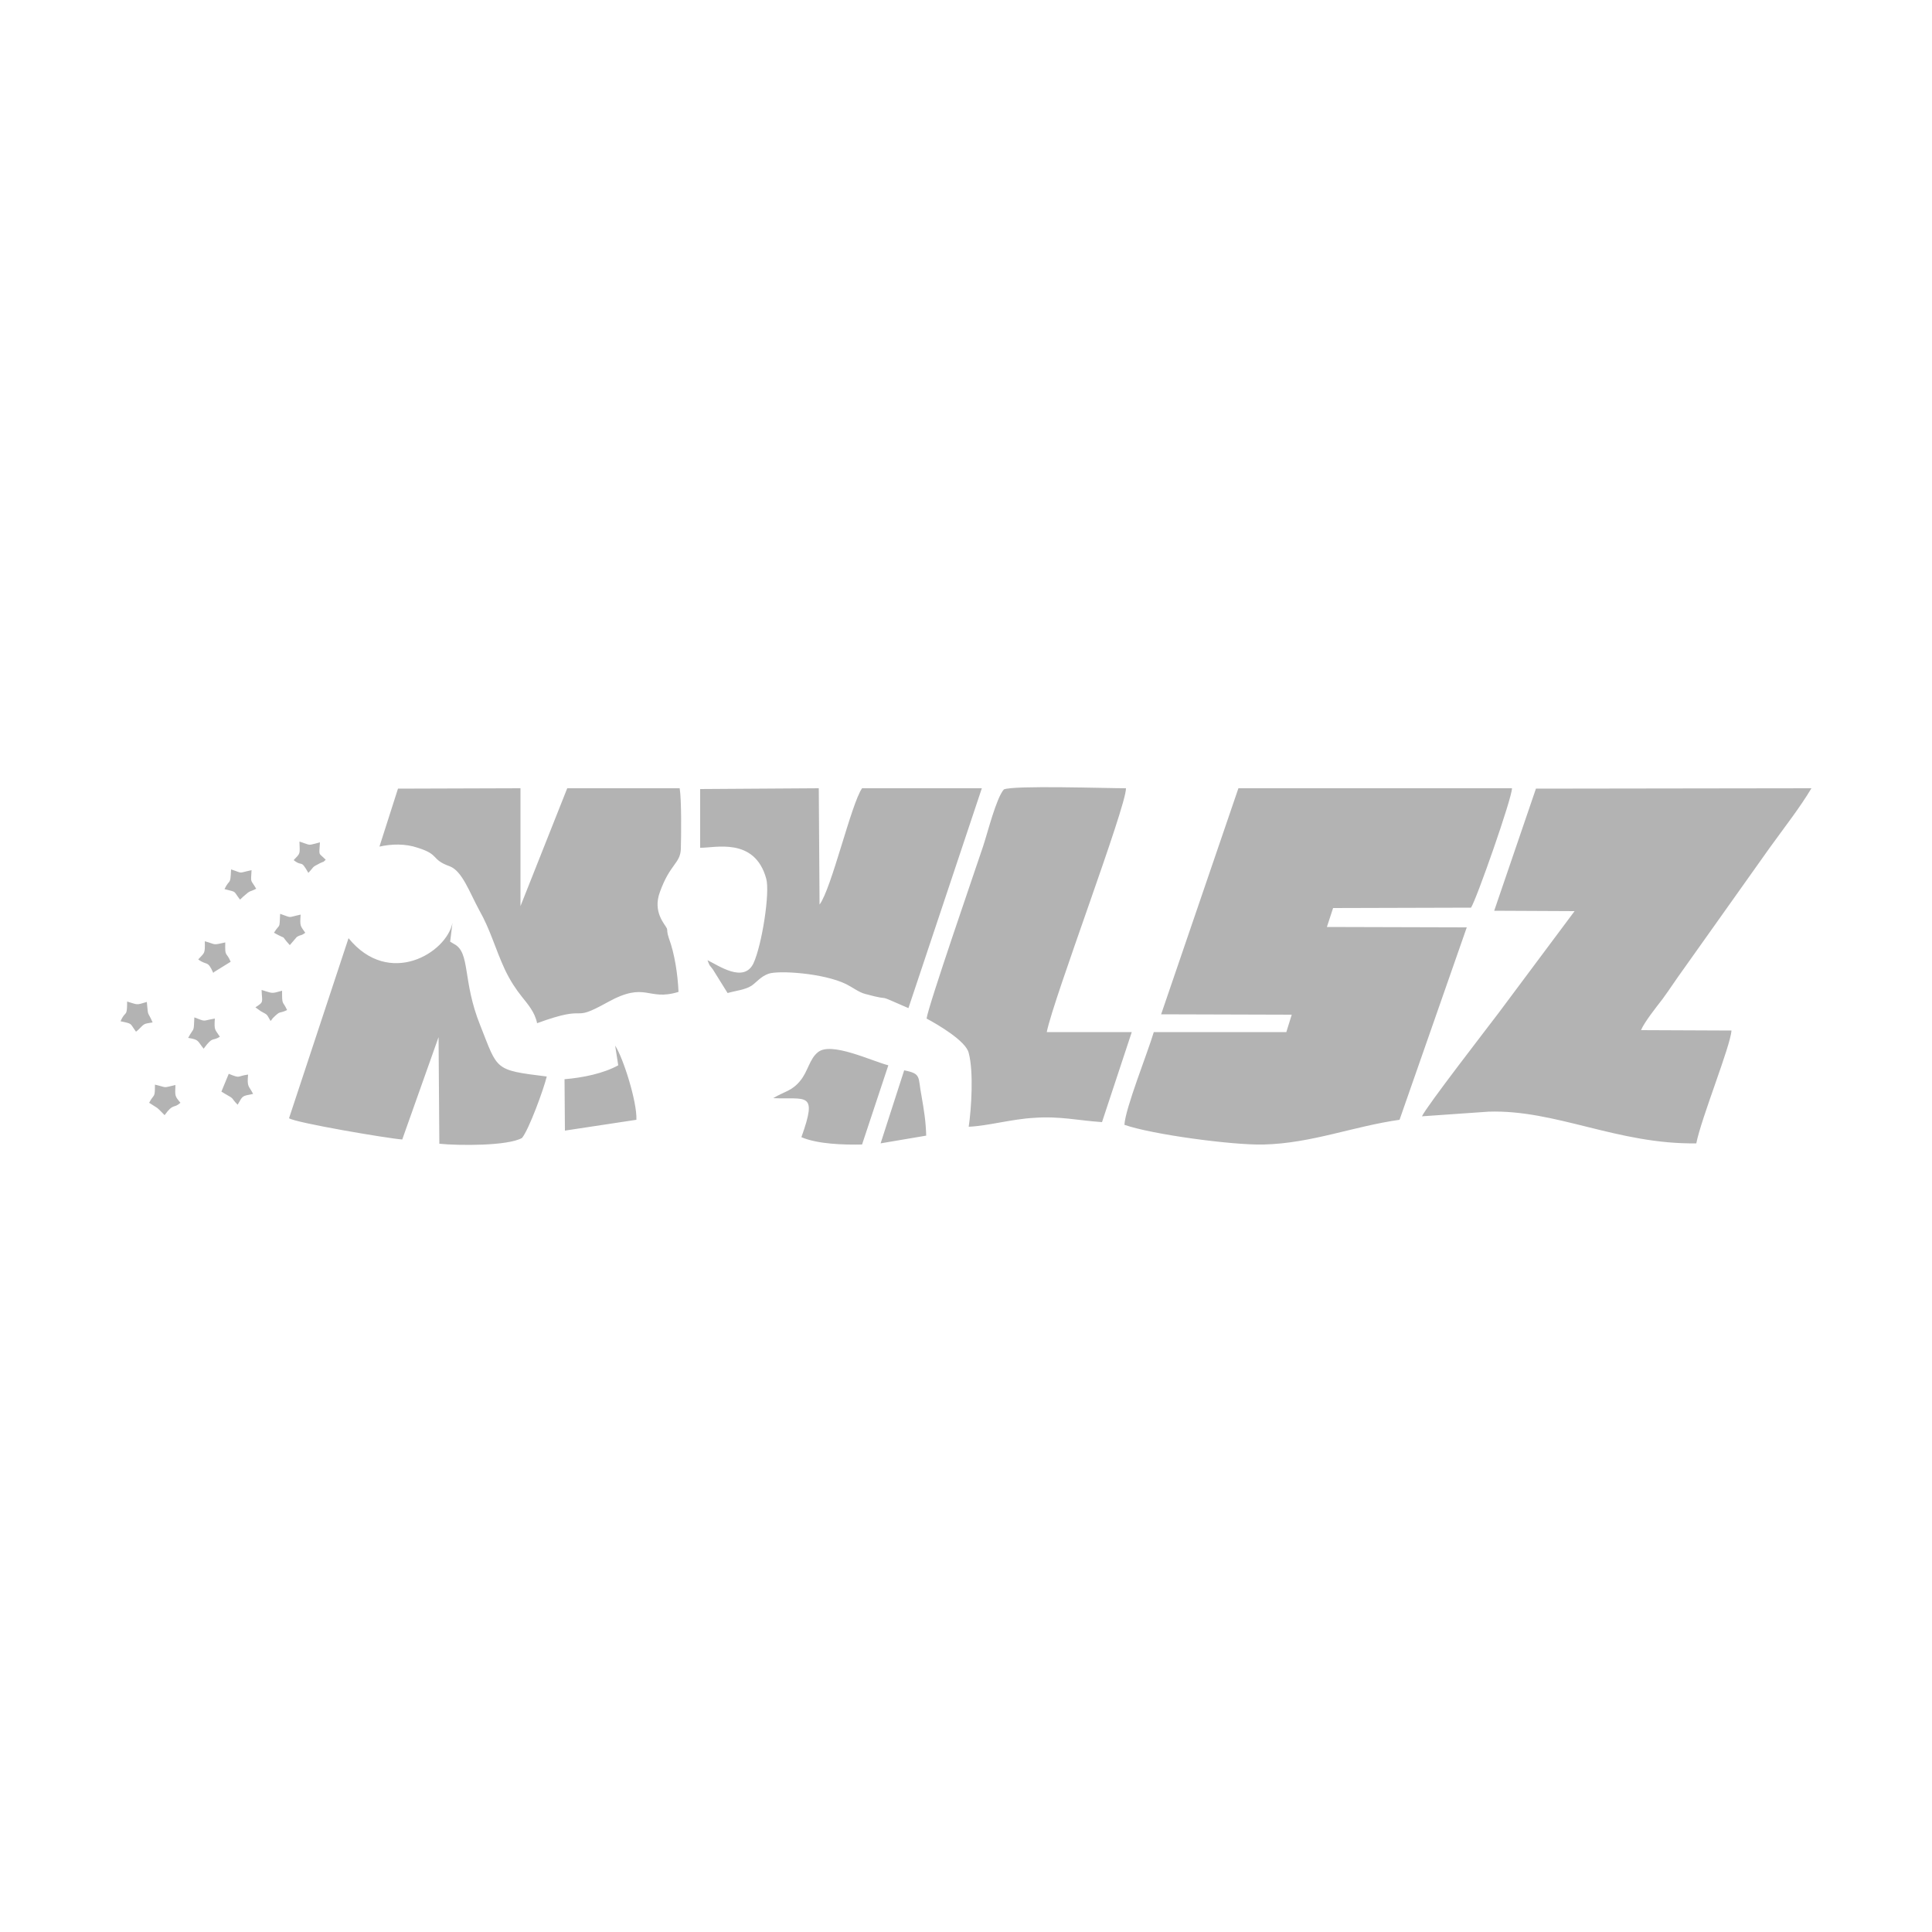 <?xml version="1.0" encoding="UTF-8"?>
<!DOCTYPE svg PUBLIC "-//W3C//DTD SVG 1.1//EN" "http://www.w3.org/Graphics/SVG/1.1/DTD/svg11.dtd">
<!-- Creator: CorelDRAW X8 -->
<svg xmlns="http://www.w3.org/2000/svg" xml:space="preserve" width="50mm" height="50mm" version="1.1" style="shape-rendering:geometricPrecision; text-rendering:geometricPrecision; image-rendering:optimizeQuality; fill-rule:evenodd; clip-rule:evenodd"
viewBox="0 0 5000 5000"
 xmlns:xlink="http://www.w3.org/1999/xlink">
 <defs>
  <style type="text/css">
   <![CDATA[
    .fil2 {fill:#B3B3B3}
    .fil0 {fill:#B3B3B3;fill-rule:nonzero}
    .fil1 {fill:#B3B3B3;fill-rule:nonzero}
   ]]>
  </style>
 </defs>
 <g id="Layer_x0020_1">
  <g id="_2215045201600">
   <path class="fil0" d="M-4329 5076c-67,-31 -130,-64 -189,-98 -60,-34 -115,-70 -167,-108 -51,-38 -99,-78 -143,-119 -44,-42 -84,-86 -120,-131 -36,-47 -68,-95 -95,-144 -28,-50 -52,-103 -71,-157 -19,-54 -33,-110 -44,-169 -11,-58 -17,-119 -19,-182l0 -1023c0,-8 2,-16 5,-23 3,-7 8,-14 13,-19 11,-11 26,-18 42,-18 562,0 1071,0 1634,0 7,0 15,2 22,5 8,3 14,7 20,13l0 0c5,5 9,12 13,19 3,7 4,15 4,23l0 1023c-2,84 -13,167 -33,248 -19,77 -46,152 -83,226 -36,70 -80,138 -133,203 -52,62 -112,122 -182,179 -32,26 -65,51 -99,75 -34,23 -69,45 -105,66 -36,21 -72,41 -109,59 -36,18 -74,36 -111,52l-1 1c-3,1 -7,2 -12,3 -4,1 -8,1 -12,1 -4,0 -8,0 -12,-1 -4,-1 -9,-2 -13,-4zm-383 -1813l65 93 -36 110c9,-10 21,-18 35,-22l0 0c17,-4 31,-4 43,1 13,4 24,13 36,25l1 1c15,17 21,41 20,65 -1,17 -5,33 -11,47 -7,15 -18,27 -31,34 -11,6 -24,7 -38,4l-4 -1 -3 -3c-9,-9 -7,-18 -3,-30 2,-10 6,-23 -6,-36l-1 -2c-6,-9 -12,-12 -18,-12 2,2 4,5 5,8 3,4 4,10 4,15 0,5 -2,11 -4,15 -4,7 -10,13 -18,16 5,8 13,20 30,24l4 1 3 3c10,9 13,20 12,30 -1,6 -3,12 -7,17 -4,4 -8,8 -14,10 -5,3 -10,4 -16,4 48,48 96,97 145,145 -2,-9 -3,-19 -3,-28 0,-63 27,-119 70,-160 31,-29 70,-51 113,-61l-1 -89c-49,-7 -85,-25 -85,-52 0,-22 36,-44 85,-52 -2,-4 -3,-9 -3,-14 -1,1 -3,2 -4,3 -12,6 -25,5 -35,0 -6,-2 -10,-6 -14,-10 -4,-5 -6,-11 -7,-17 -1,-10 3,-21 12,-30l3 -3 4 -1c18,-4 26,-17 31,-26l0 0c-5,-2 -10,-6 -13,-10 -4,-6 -7,-12 -7,-19 0,-6 2,-13 6,-18 1,-2 2,-4 4,-6 -7,0 -15,3 -21,13l-1 2c-12,13 -8,26 -6,36 4,12 6,21 -3,30l-3 3 -4 1c-14,3 -27,2 -38,-4 -13,-7 -24,-19 -31,-34 -6,-14 -10,-30 -11,-47 -1,-24 5,-48 20,-65l1 -1c12,-12 23,-21 36,-25 12,-5 26,-5 43,-1l0 0c15,4 27,13 36,24l-34 -112 32 -48 -710 0 0 962c1,56 7,110 16,163 10,52 23,102 40,150 17,49 38,95 62,139 25,45 53,87 85,128 27,34 56,67 88,99 32,32 67,63 104,92 37,30 78,59 120,87 41,26 84,52 130,77 26,-41 76,-91 90,-110l0 -1 -2 -175 -11 -8c-19,-12 -36,-26 -51,-43 -15,-18 -27,-39 -33,-66 -8,-34 -8,-65 -2,-94 6,-29 20,-55 39,-80 14,-17 33,-35 53,-53l-1 -71 -47 47c2,7 2,14 1,20 -1,8 -4,16 -10,22 -7,7 -17,11 -28,11 -4,0 -8,0 -12,-1 2,7 3,13 3,19 0,13 -3,25 -12,34 -7,7 -17,11 -28,12 -7,1 -15,0 -23,-2 -8,35 -11,73 -6,113 4,41 15,84 34,125l10 23 -23 -11c-45,-20 -89,-39 -133,-51 -44,-11 -88,-16 -133,-10l-11 1 0 -11c2,-47 -1,-92 -11,-135 -10,-44 -26,-87 -50,-132l-15 -26 27 13c47,22 88,32 128,35 36,2 71,-2 106,-8 -2,-8 -3,-16 -3,-23 1,-12 5,-22 12,-30 9,-9 21,-13 34,-13 6,0 12,1 19,3 -1,-4 -1,-8 -1,-11 0,-11 3,-21 11,-29 6,-6 14,-10 23,-11 7,-1 15,0 23,2l72 -73 -144 -144 -83 84 -103 -104c51,-51 20,-20 54,-55l-27 -27c-42,42 9,-9 -54,55l-93 -92 83 -82 -11 -11 -1 -2c-3,-6 -3,-13 0,-21 1,-1 2,-3 3,-5 -8,-5 -12,-15 -13,-26 -1,1 -3,2 -4,3 -12,6 -25,5 -35,0 -5,-2 -10,-6 -14,-10 -3,-5 -6,-11 -6,-17 -1,-10 2,-21 12,-30l2 -3 4 -1c18,-4 26,-17 31,-26l0 0c-5,-2 -10,-6 -13,-10 -4,-6 -6,-12 -6,-19 -1,-6 1,-13 5,-18 1,-2 3,-4 4,-6 -7,0 -14,3 -21,13l-1 2c-12,13 -8,26 -5,36 3,12 5,21 -4,30l-3 3 -3 1c-15,3 -28,2 -39,-4 -13,-7 -23,-19 -30,-34 -7,-14 -11,-30 -12,-47 -1,-24 5,-48 21,-65l0 -1c13,-12 23,-21 36,-25 13,-5 26,-5 43,-1l0 0c15,4 27,13 36,24l-34 -112 74 -111 12 18zm451 -259l33 48 -36 110c9,-10 21,-18 35,-22l0 0c17,-4 30,-4 43,1 13,4 23,13 36,25l0 1c16,17 22,41 21,65 -1,17 -5,33 -12,47 -7,15 -17,27 -30,34 -11,6 -24,7 -39,4l-3 -1 -3 -3c-9,-9 -7,-18 -4,-30 3,-10 7,-23 -5,-36l-1 -2c-6,-9 -12,-12 -18,-13 2,3 4,6 5,9 3,4 4,10 3,15 0,5 -1,11 -4,15 -3,7 -9,13 -17,16 5,8 13,20 30,24l4 1 3 3c9,9 13,20 12,30 -1,6 -4,12 -7,17 -4,4 -9,8 -14,10 -10,5 -23,6 -35,0 -1,-1 -2,-1 -2,-2 -1,5 -2,9 -3,13 52,6 91,29 91,52 0,28 -37,46 -89,53l0 84c17,3 31,7 44,13 16,7 31,18 47,33 6,5 18,9 31,13 18,6 39,13 53,27 13,9 21,20 28,33 6,12 7,16 11,31l2 9 -36 9 30 14 -9 6c-11,8 -37,11 -65,7 -23,-3 -48,-10 -66,-23 -19,-14 -29,-30 -39,-46 -9,-15 -18,-28 -33,-37l-4 271 10 4c17,7 33,14 46,21l276 -277c-5,-1 -9,-2 -13,-4 -5,-2 -10,-6 -13,-10 -4,-5 -6,-11 -7,-17 -1,-10 2,-21 12,-30l3 -3 4 -1c18,-4 25,-17 31,-26l0 0c-6,-2 -10,-6 -14,-10 -4,-6 -6,-12 -6,-19 0,-6 1,-13 5,-18 2,-2 3,-4 5,-6 -7,0 -15,3 -22,13l-1 2c-11,13 -8,26 -5,36 3,12 6,21 -4,30l-3 3 -3 1c-14,3 -27,2 -39,-4 -13,-7 -23,-19 -30,-34 -7,-14 -11,-30 -12,-47 -1,-24 6,-48 21,-65l1 -1c12,-12 23,-21 35,-25 13,-5 26,-5 43,-1l0 0c15,4 27,13 37,23l-35 -111 74 -111 12 18 66 93 -36 110c9,-10 20,-18 35,-22l0 0c17,-4 30,-4 43,1 12,4 23,13 35,25l1 1c15,17 21,41 20,65 0,17 -4,33 -11,47 -7,15 -17,27 -30,34 -12,6 -25,7 -39,4l-4 -1 -2 -3c-10,-9 -7,-18 -4,-30 3,-10 6,-23 -5,-36l-2 -2c-5,-9 -12,-12 -18,-12 3,2 4,5 6,8 2,4 3,10 3,15 0,5 -1,11 -4,15 -4,7 -10,13 -18,16 5,8 13,20 31,24l3 1 3 3c10,9 13,20 12,30 -1,6 -3,12 -7,17 -3,4 -8,8 -13,10 -10,5 -23,6 -35,0 -1,-1 -2,-1 -3,-2 -1,9 -3,17 -9,22 2,3 3,5 4,8 3,7 3,14 0,19l-1 2 -1 1 -12 11 82 82 -93 92c-64,-66 -17,-19 -54,-55l-27 27c34,35 3,3 54,55l-103 103 -81 -81 -62 62c10,18 16,40 20,68 8,46 -3,78 -20,107 6,-1 12,-1 17,-1 10,1 18,5 25,11 7,8 10,18 10,29 1,3 0,7 -1,11 7,-2 13,-3 20,-3 13,0 25,4 33,13 8,8 12,18 12,29 1,8 -1,16 -3,24 36,6 70,10 106,7 40,-2 82,-12 128,-34l27 -13 -14 26c-25,45 -41,88 -51,132 -9,43 -13,88 -11,135l0 11 -11 -2c-45,-5 -89,0 -132,11 -44,12 -88,30 -134,51l-23 11 11 -23c18,-41 29,-84 34,-125 4,-40 2,-78 -6,-113 -8,2 -16,3 -24,2 -11,-1 -20,-5 -28,-12 -8,-9 -12,-21 -12,-34 0,-6 1,-12 3,-19 -4,1 -8,1 -11,1 -12,0 -21,-4 -29,-11 -6,-6 -9,-14 -10,-23 0,-1 0,-3 -1,-5 -11,12 -26,28 -50,52l-1 1c-4,3 -8,7 -12,11l-3 190 7 4c11,5 28,20 41,38 11,14 20,31 24,47l0 2c2,44 0,74 -9,99 -9,26 -24,46 -47,69 -6,6 -12,12 -18,17l-3 3 -1 134c27,-13 54,-26 81,-40 33,-16 65,-34 97,-53 32,-19 63,-39 92,-59 31,-21 60,-43 88,-66 63,-52 118,-106 164,-162 48,-58 87,-119 119,-182 33,-65 57,-132 74,-201 18,-73 28,-147 30,-222l0 -961 -718 0zm-438 1407c6,27 9,54 8,82 28,-2 55,1 82,8 22,6 45,14 68,24 -8,-21 -13,-43 -15,-64 -3,-28 -1,-56 5,-81l-27 -27c-26,4 -51,7 -77,6 -21,-2 -43,-6 -66,-14 10,22 17,44 22,66zm663 72c-2,22 -7,44 -15,66 23,-10 46,-19 69,-25 27,-7 54,-10 82,-8 0,-29 2,-56 8,-83 5,-22 12,-44 22,-66 -23,8 -45,12 -66,14 -26,1 -51,-2 -77,-6l-27 27c5,25 7,53 4,81zm-302 -822l4 254c-24,-12 -46,-32 -63,-56 -14,-21 -24,-44 -24,-68 0,-10 1,-19 4,-29 6,-29 23,-57 44,-77 11,-10 23,-18 35,-24z"/>
   <path class="fil0" d="M-5311 2072l0 289c0,29 1,3 2,21 2,17 4,29 7,35 3,5 7,11 12,16 5,5 12,9 20,13 7,4 19,7 34,9 16,2 36,3 61,3l16 0 0 111 -591 0 0 -111 17 0c24,0 45,-1 61,-3 15,-2 27,-5 34,-9 8,-4 14,-9 19,-14 5,-5 9,-10 12,-16 3,-6 5,-17 7,-34 1,-18 2,8 2,-21l0 -664c0,-30 -1,-54 -2,-72 -2,-16 -4,-28 -7,-34 -3,-6 -7,-11 -12,-16 -5,-5 -11,-10 -19,-14 -16,-8 -48,-12 -95,-12l-17 0 0 -111 495 0c80,0 149,8 207,22 59,15 107,37 143,66 18,15 34,31 48,48l0 -136 1925 0 0 358 -62 0 -3 -13c-7,-39 -16,-72 -27,-100 -10,-26 -22,-48 -35,-64 -13,-16 -28,-30 -47,-41 -18,-12 -40,-22 -64,-30l-1 0c-13,-4 -34,-8 -61,-10 -28,-2 -62,-4 -103,-4l-97 0 0 414 5 0c64,0 110,-19 138,-58 15,-21 27,-46 36,-77 10,-31 17,-67 21,-108l2 -15 63 0 0 608 -63 0 -2 -15c-3,-30 -8,-58 -14,-83 -7,-24 -15,-46 -25,-65 -10,-19 -20,-34 -31,-47 -11,-12 -22,-20 -34,-26 -23,-12 -55,-18 -96,-19l0 292c0,30 0,54 2,71 1,17 2,28 4,33l0 1c2,4 5,9 8,13 4,4 9,8 14,11 5,4 13,6 22,8 10,2 23,3 37,3l66 0c50,0 94,-6 134,-17 39,-12 73,-28 102,-51 30,-22 55,-50 76,-85 22,-35 39,-75 52,-122l3 -12 62 0 -54 381 -979 0 0 -111 53 0c15,0 28,-1 39,-4 11,-2 21,-6 29,-11l1 0c5,-3 10,-7 14,-11 4,-6 8,-12 11,-20l0 0c2,-5 4,-15 5,-30 2,-17 2,-39 2,-66l0 -624c0,-26 0,-46 -1,-60 0,-14 -1,-24 -2,-29 -3,-7 -6,-14 -9,-19 -4,-6 -9,-11 -15,-15l0 0c-9,-6 -19,-11 -31,-14 -12,-4 -27,-6 -43,-6l-9 0 0 244 -57 0 -4 -13c-8,-34 -17,-62 -26,-86 -9,-23 -19,-42 -28,-56 -10,-13 -22,-26 -35,-37 -13,-11 -29,-20 -46,-29 -8,-4 -21,-7 -37,-9 -17,-2 -38,-4 -63,-4l-66 0 0 757c0,28 0,50 2,67 1,16 3,27 5,32 3,5 6,10 11,15 5,5 11,10 18,14l0 0c8,5 17,8 27,11 11,2 24,3 38,3l53 0 0 111 -605 0 0 -111 53 0c15,0 28,-1 39,-4 11,-2 21,-6 29,-11l0 0c5,-3 10,-7 14,-12 5,-5 8,-12 12,-19l0 0c2,-5 4,-15 5,-30 1,-17 2,-39 2,-66l0 -757 -63 0c-35,0 -65,4 -90,11 -24,7 -44,18 -58,32 -22,20 -40,45 -54,74 -25,54 -30,120 -51,179 -12,32 -29,62 -53,89 -23,26 -51,49 -83,67 -32,18 -68,32 -108,42 -28,6 -64,11 -110,15 -40,3 -88,4 -143,4zm0 -538l0 443 7 1c6,0 12,0 17,0 31,0 58,-4 82,-13 23,-9 42,-23 58,-40 16,-18 28,-41 37,-69 8,-29 12,-63 12,-102 0,-39 -4,-73 -12,-101 -9,-28 -21,-50 -37,-67 -16,-17 -36,-30 -60,-38 -25,-9 -54,-14 -87,-14l-17 0z"/>
  </g>
  <path class="fil1" d="M-551 6727l-970 0c-192,-330 -531,-563 -929,-611l0 0c-47,-6 -99,-10 -148,-10 -459,0 -861,252 -1078,623l-968 0 128 444 1918 0c61,0 117,33 148,83 19,27 31,60 31,95 0,37 -12,70 -31,97 -31,49 -87,80 -148,80l-1817 0 126 446 613 0c217,372 619,622 1078,622 49,0 101,-3 148,-9l0 0c398,-47 737,-281 929,-613l615 0 126 -446 -586 0c10,-58 14,-117 14,-177 0,-60 -6,-120 -14,-178l689 0 126 -446zm-1899 1412l0 0c-48,9 -99,13 -148,13 -190,0 -364,-68 -502,-178l502 0c51,0 101,-6 148,-18 273,-67 475,-314 475,-605 0,-289 -202,-537 -475,-603 -47,-12 -97,-21 -148,-21l-502 0c138,-109 312,-177 502,-177 49,0 100,6 148,14l0 0c371,72 652,397 652,787 0,392 -281,716 -652,788z"/>
  <g id="_2215045205600">
   <g>
    <path class="fil2" d="M-17 6093c20,-2 18,-9 23,-41l30 -159c15,11 59,83 72,103 56,84 55,96 86,97l32 0c23,0 24,-45 29,-69l48 -259 -82 0c-8,36 -36,167 -36,195 -4,-4 -5,-6 -9,-12l-25 -36c-13,-20 -23,-32 -36,-52 -74,-112 -45,-95 -140,-95l-56 298c-4,21 -8,30 10,30l54 0z"/>
    <path class="fil2" d="M410 6026c5,-9 15,-57 16,-71 46,0 92,-6 92,30 0,51 -57,41 -108,41zm60 67l-152 0c0,-31 38,-215 46,-257 18,-90 -14,-71 144,-71 144,0 113,127 51,144l30 21c29,28 22,71 3,103 -24,41 -69,56 -122,60zm-34 -200c7,-13 10,-40 10,-61l57 0c26,0 22,33 8,48 -17,19 -44,13 -75,13z"/>
    <path class="fil2" d="M-1101 5955c0,-55 33,-100 76,-114 51,-17 124,-6 124,52 0,41 3,61 -32,97 -16,16 -33,27 -61,31 -46,7 -107,-6 -107,-66zm-87 0c0,79 59,138 138,138 62,0 111,-4 163,-48 120,-101 81,-238 -8,-271 -52,-19 -105,-17 -158,3 -64,25 -135,99 -135,178z"/>
    <path class="fil2" d="M662 5980c0,35 5,64 32,86 17,13 45,23 79,27l58 0c60,-7 122,-38 148,-108 11,-31 41,-182 41,-220l-82 0 -42 209c-29,61 -147,78 -147,-9 0,-27 28,-166 36,-200l-88 0c0,32 -12,72 -18,105 -6,36 -17,75 -17,110z"/>
    <path class="fil2" d="M-276 5852c1,39 19,74 20,113l-87 0c13,-23 49,-92 67,-113zm-226 241l88 0c6,-13 11,-24 19,-37 24,-41 6,-30 144,-30 31,0 7,67 41,67l72 0c0,-42 -73,-285 -77,-328l-97 0 -94 162c-18,29 -90,144 -96,166z"/>
    <path class="fil2" d="M1533 5832l-191 224c-14,15 -23,14 -25,37l5 0c68,0 135,0 203,0l95 0c9,-2 9,-8 13,-28 10,-52 20,-39 -162,-39 18,-33 157,-183 190,-224 10,-12 22,-23 25,-37l-297 0c-5,10 -10,31 -12,46 -3,25 -1,21 32,21 41,0 82,0 124,0z"/>
    <path class="fil2" d="M1066 5873c0,39 21,64 55,78 16,7 28,11 44,18 20,8 28,13 40,27 -9,39 -31,36 -62,36 -36,0 -70,-27 -92,-41 -5,9 -14,57 -15,71 25,17 57,28 90,31l43 0c65,-7 123,-45 123,-123 0,-52 -103,-94 -133,-102l0 -31c27,-7 6,-10 51,-10 44,0 59,17 92,25 4,-8 9,-34 11,-46 4,-22 2,-21 -23,-29 -113,-38 -224,6 -224,96z"/>
    <path class="fil2" d="M-1354 6093c18,-2 17,-9 29,-34 8,-17 13,-25 22,-40l87 -169c14,-27 36,-55 43,-85l-87 0c-12,22 -96,198 -113,210 -1,-19 -8,-35 -13,-53l-29 -110c-13,-55 0,-47 -91,-47 1,23 33,141 40,170 11,44 29,158 52,158l60 0z"/>
    <path class="fil2" d="M-543 6093c6,-22 11,-39 11,-67l-159 0c0,-39 46,-219 46,-261l-82 0 -51 267c-7,40 -18,56 4,61l231 0z"/>
    <path class="fil2" d="M-163 5857c11,-8 53,-79 56,-92l-77 0c3,31 18,61 21,92z"/>
   </g>
   <path class="fil2" d="M-2365 5839c-31,47 -123,203 -135,254l492 0c255,-541 573,-1002 1195,-817 138,41 247,101 345,183 22,19 46,43 63,65 5,7 8,9 14,17 16,20 12,28 33,33 5,2 29,2 34,0 18,-6 5,-16 -6,-33 -95,-124 -165,-208 -307,-287 -623,-348 -1362,39 -1728,585z"/>
  </g>
  <path class="fil2" d="M5285 7532l178 0 0 -240 254 0c11,0 14,-10 17,-17l67 -120c7,-13 23,-35 26,-49l-364 0 0 -130 433 0c11,0 20,-26 29,-42 10,-18 19,-31 28,-48l52 -95 -720 0 0 741zm-1105 0l0 0 724 0 -78 -142c-6,-10 -19,-44 -32,-44l-432 0 0 -555 -182 0 0 741zm-1259 0l0 0 213 0 209 -367c11,7 19,25 29,43l131 229c9,16 17,29 26,46 9,15 23,32 27,49l216 0 -373 -650c-9,-17 -16,-30 -26,-46 -8,-14 -18,-37 -30,-45l-157 275c-5,9 -7,13 -13,22 -48,79 -99,175 -147,257l-79 137c-9,15 -22,33 -26,50zm3318 0l0 0 216 0c4,-16 17,-32 25,-47l131 -229c11,-19 46,-84 57,-91l51 92c18,30 34,60 53,91 19,31 35,60 52,92 18,32 36,60 53,92l213 0c-4,-17 -142,-252 -156,-277 -19,-32 -35,-61 -54,-93 -19,-31 -35,-60 -53,-91 -46,-79 -101,-181 -146,-256 -5,-8 -11,-15 -13,-24 -13,8 -21,28 -29,43 -117,196 -231,406 -347,603l-53 95z"/>
  <path class="fil2" d="M3005 2625l338 1 -14 45 -343 0c-16,54 -74,198 -76,240 71,25 280,53 360,51 124,-3 232,-47 352,-64l174 -498 -362 -1 16 -49 357 -1c14,-21 106,-283 106,-309l-708 0 -200 585zm-2245 -399c24,19 17,-4 38,33 17,-18 7,-13 30,-25 14,-7 4,1 15,-9 -20,-20 -17,-8 -15,-45 -34,8 -19,9 -53,-2 1,34 3,29 -15,48zm-55 410c23,-23 15,-11 38,-22 -12,-26 -13,-10 -13,-50 -29,8 -23,7 -53,-2 1,33 7,30 -16,45l14 10c17,10 14,5 25,25 1,0 2,-2 3,-3 0,0 2,-2 2,-3zm-78 -313c0,-1 2,-2 3,-3 20,-18 14,-10 33,-20 -15,-26 -14,-12 -12,-48 -38,8 -19,9 -53,-2 -2,44 -3,22 -17,51 33,9 21,2 40,27 1,0 2,-2 3,-2 0,-1 2,-2 3,-3zm-100 391c25,-34 22,-18 42,-31 -13,-20 -15,-16 -13,-47 -35,6 -21,9 -53,-3 -2,42 0,23 -16,53 29,5 23,7 40,28zm-175 -44l6 -5c17,-17 13,-15 37,-19 -14,-32 -11,-11 -15,-53 -29,9 -23,7 -51,-1 0,43 -4,21 -17,51 32,7 23,4 40,27zm416 -245c11,-7 10,-2 22,-11 -13,-19 -14,-16 -12,-47 -37,8 -20,9 -53,-2 -2,43 0,23 -16,49 40,22 12,0 41,32l18 -21zm-342 461c23,-32 23,-16 41,-32 -15,-18 -14,-17 -13,-46 -35,8 -19,7 -53,-1 0,37 -2,22 -15,47 29,19 15,7 40,32zm189 -27c14,-24 10,-22 40,-28 -11,-22 -16,-16 -13,-50 -30,4 -18,11 -50,-2l-19 46 8 5c29,16 15,10 34,29zm-60 -344l42 -26c-12,-28 -15,-10 -14,-50 -35,8 -23,5 -53,-3 1,34 -1,29 -17,47 23,17 24,1 39,35 1,-1 2,-3 3,-3zm1842 424c-1,-38 -6,-67 -12,-102 -10,-50 1,-58 -45,-67l-61 189 118 -20zm-750 -41c2,-46 -34,-160 -55,-192l8 51c-38,21 -91,32 -139,36l1 133 185 -28zm652 -141c-43,-11 -148,-62 -182,-34 -22,17 -26,50 -46,74 -22,27 -40,27 -70,45 85,4 116,-19 73,101 42,18 109,20 157,19l68 -205zm-1128 -369c-15,78 -164,169 -269,40l-154 466c18,12 254,52 293,55l94 -265 2 276c50,5 177,6 214,-15 18,-22 56,-126 64,-159 -137,-17 -126,-16 -172,-132 -47,-116 -25,-189 -68,-211l-10 -6 6 -49zm1370 -348l-310 0c-28,40 -79,260 -110,301l-2 -301 -307 2 0 152c37,1 141,-29 171,80 10,36 -11,171 -33,219 -25,52 -90,6 -119,-8 7,18 3,9 14,24l38 61c20,-6 45,-8 62,-19 13,-9 24,-24 44,-31 25,-9 142,-2 201,27 16,8 33,21 48,25 84,23 14,-6 113,37l190 -569zm168 631c17,-86 206,-584 205,-631 -51,0 -290,-8 -316,3 -20,23 -42,112 -54,148 -20,60 -142,413 -146,445 28,15 102,58 109,89 13,48 7,144 0,191 49,-2 112,-20 169,-23 66,-5 115,7 176,11l77 -233 -220 0zm-1727 -480c31,-7 67,-8 99,3 58,18 33,30 83,48 32,12 51,67 76,113 30,53 41,99 67,155 14,29 28,50 44,70 15,19 33,39 39,68 142,-52 81,2 182,-54 101,-56 103,-2 184,-27 -2,-45 -10,-99 -25,-139 -6,-18 -3,-18 -5,-25 -4,-10 -38,-42 -18,-95 26,-72 52,-73 54,-110 1,-34 2,-128 -3,-158l-291 0 -121 305 0 -305 -317 1 -48 150zm3265 475c8,-20 39,-59 56,-81 19,-26 35,-51 54,-77l223 -314c36,-50 79,-105 108,-154l-713 1 -108 316 208 1 -197 264c-31,41 -186,241 -198,267l172 -12c174,-6 334,85 538,82 13,-66 89,-253 91,-292l-234 -1z"/>
 </g>
</svg>
